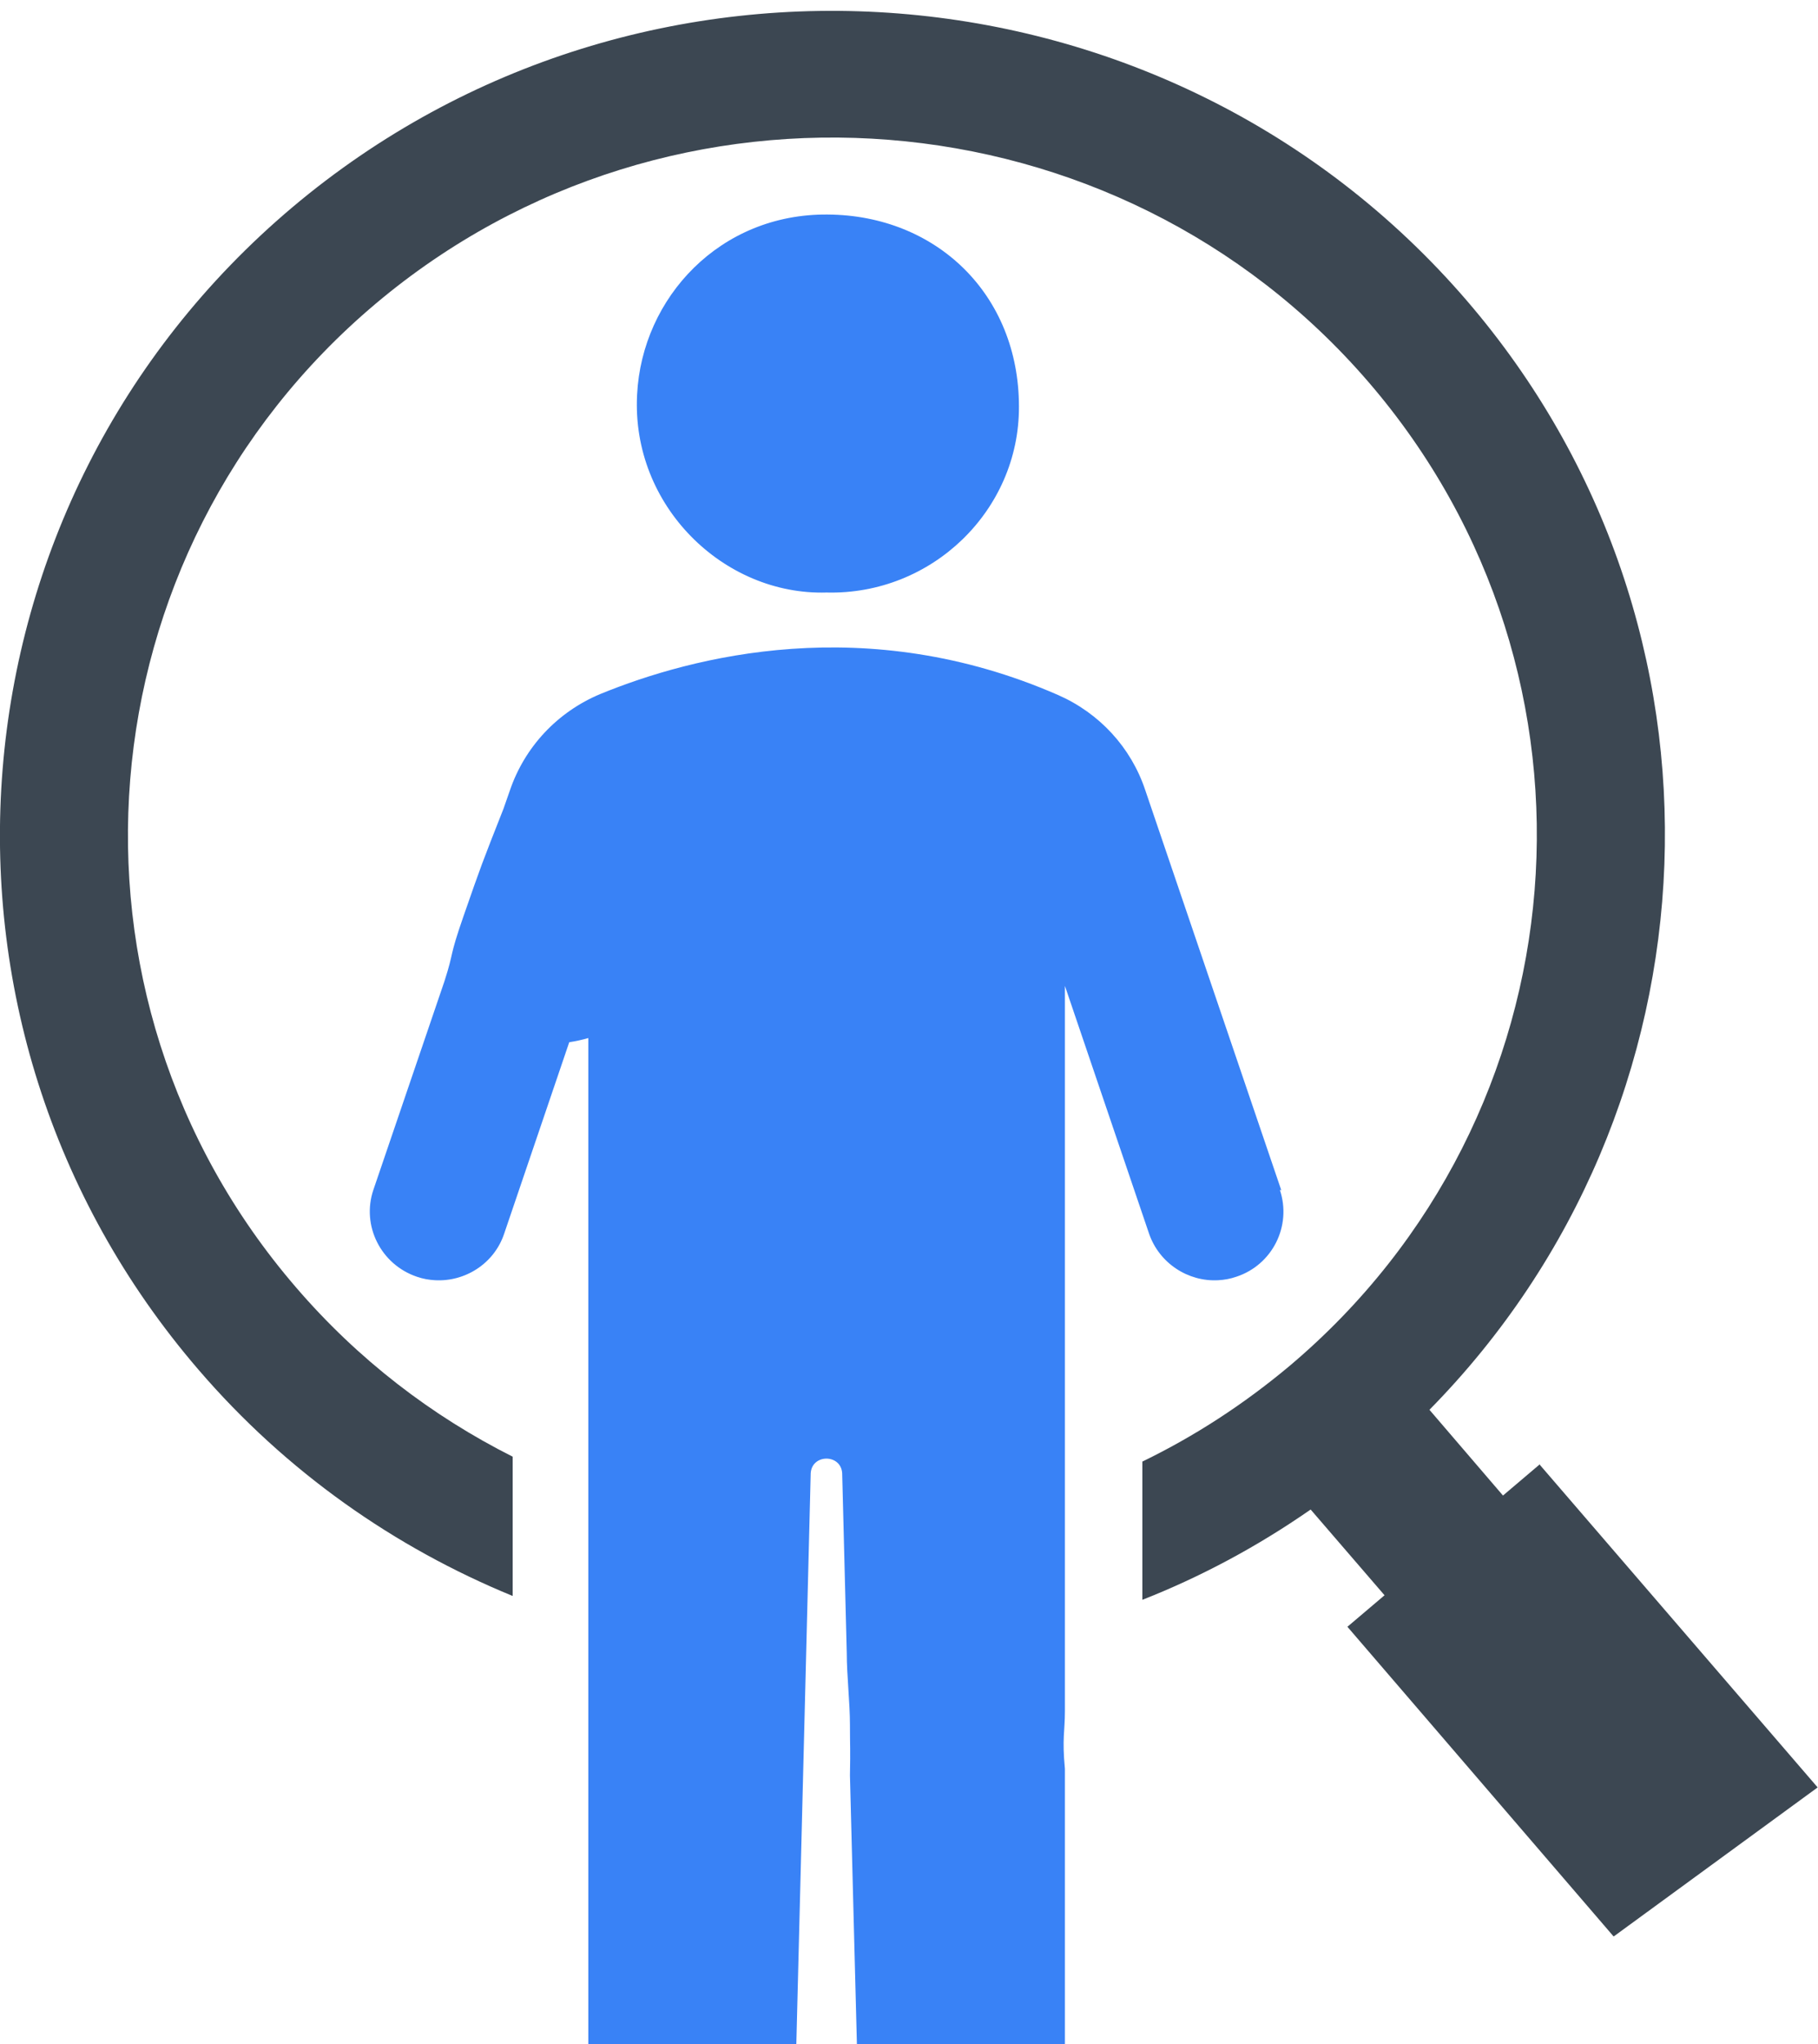<svg width="202" height="227" viewBox="0 0 202 227" fill="none" xmlns="http://www.w3.org/2000/svg">
<g clip-path="url(#clip0_1_1510)">
<path d="M91.807 65.793C103.553 66.104 113.257 56.66 113.217 45.157C113.217 32.683 104.025 23.9 91.965 23.822C80.022 23.706 71.34 33.032 70.79 43.797C70.122 56.194 80.454 66.143 91.847 65.793H91.807Z" fill="#3982F6"/>
<path d="M142.366 132.169L127.242 87.711C125.67 83.009 122.174 79.2 117.578 77.18C96.246 67.853 76.958 72.866 66.705 77.063C61.951 79.045 58.298 82.931 56.648 87.789L55.941 89.809C53.499 96 53.499 96 51.499 101.74C49.841 106.5 50.499 105.5 49.38 108.968L41.484 132.13C40.148 136.094 42.309 140.408 46.316 141.768C46.984 142.001 47.652 142.118 48.32 142.156C51.698 142.351 54.919 140.291 56.019 136.988L63.248 115.73C63.994 115.614 64.701 115.458 65.369 115.264V228.585C65.369 231.694 66.823 234.609 69.297 236.474C69.376 236.552 69.455 236.591 69.533 236.668C77.194 242.342 88.154 236.94 88.468 227.497L90.079 163.569C90.236 161.432 93.418 161.432 93.575 163.569L94.086 183.583C94.086 186 94.439 189.129 94.439 191.5C94.439 194.103 94.499 194 94.439 197.146L95.225 227.497C95.579 236.94 106.539 242.303 114.16 236.629C114.239 236.591 114.317 236.513 114.396 236.435C116.871 234.57 118.324 231.616 118.324 228.546V196.407C117.999 193 118.324 192.293 118.324 190C118.324 187.707 118.324 187.5 118.324 183.738V109.474L127.674 136.988C128.813 140.291 132.035 142.351 135.374 142.156C136.042 142.118 136.709 142.001 137.377 141.768C141.384 140.446 143.545 136.133 142.209 132.13L142.366 132.169Z" fill="#3982F6"/>
<path d="M171.123 162.567L166.998 166.065L158.827 156.544C191.747 123.123 194.144 69.571 162.952 33.352C129.835 -5.082 71.341 -9.707 32.489 23.015C-6.363 55.775 -11.038 113.64 22.039 152.075C31.821 163.461 43.881 171.855 56.963 177.218V161.751C48.006 157.243 39.796 150.986 32.882 142.942C4.872 110.454 8.84 61.449 41.721 33.74C74.602 6.032 124.139 9.957 152.109 42.484C180.08 75.012 176.151 123.978 143.271 151.686C138.164 155.961 132.703 159.497 126.928 162.295V177.646C133.449 175.081 139.696 171.739 145.628 167.619L153.838 177.14L149.713 180.638L179.294 215.031L201.961 198.476L171.084 162.645L171.123 162.567Z" fill="#3C4752"/>
</g>
<defs>
<clipPath id="clip0_1_1510">
<rect width="202" height="239" fill="white"/>
</clipPath>
</defs>
</svg>
